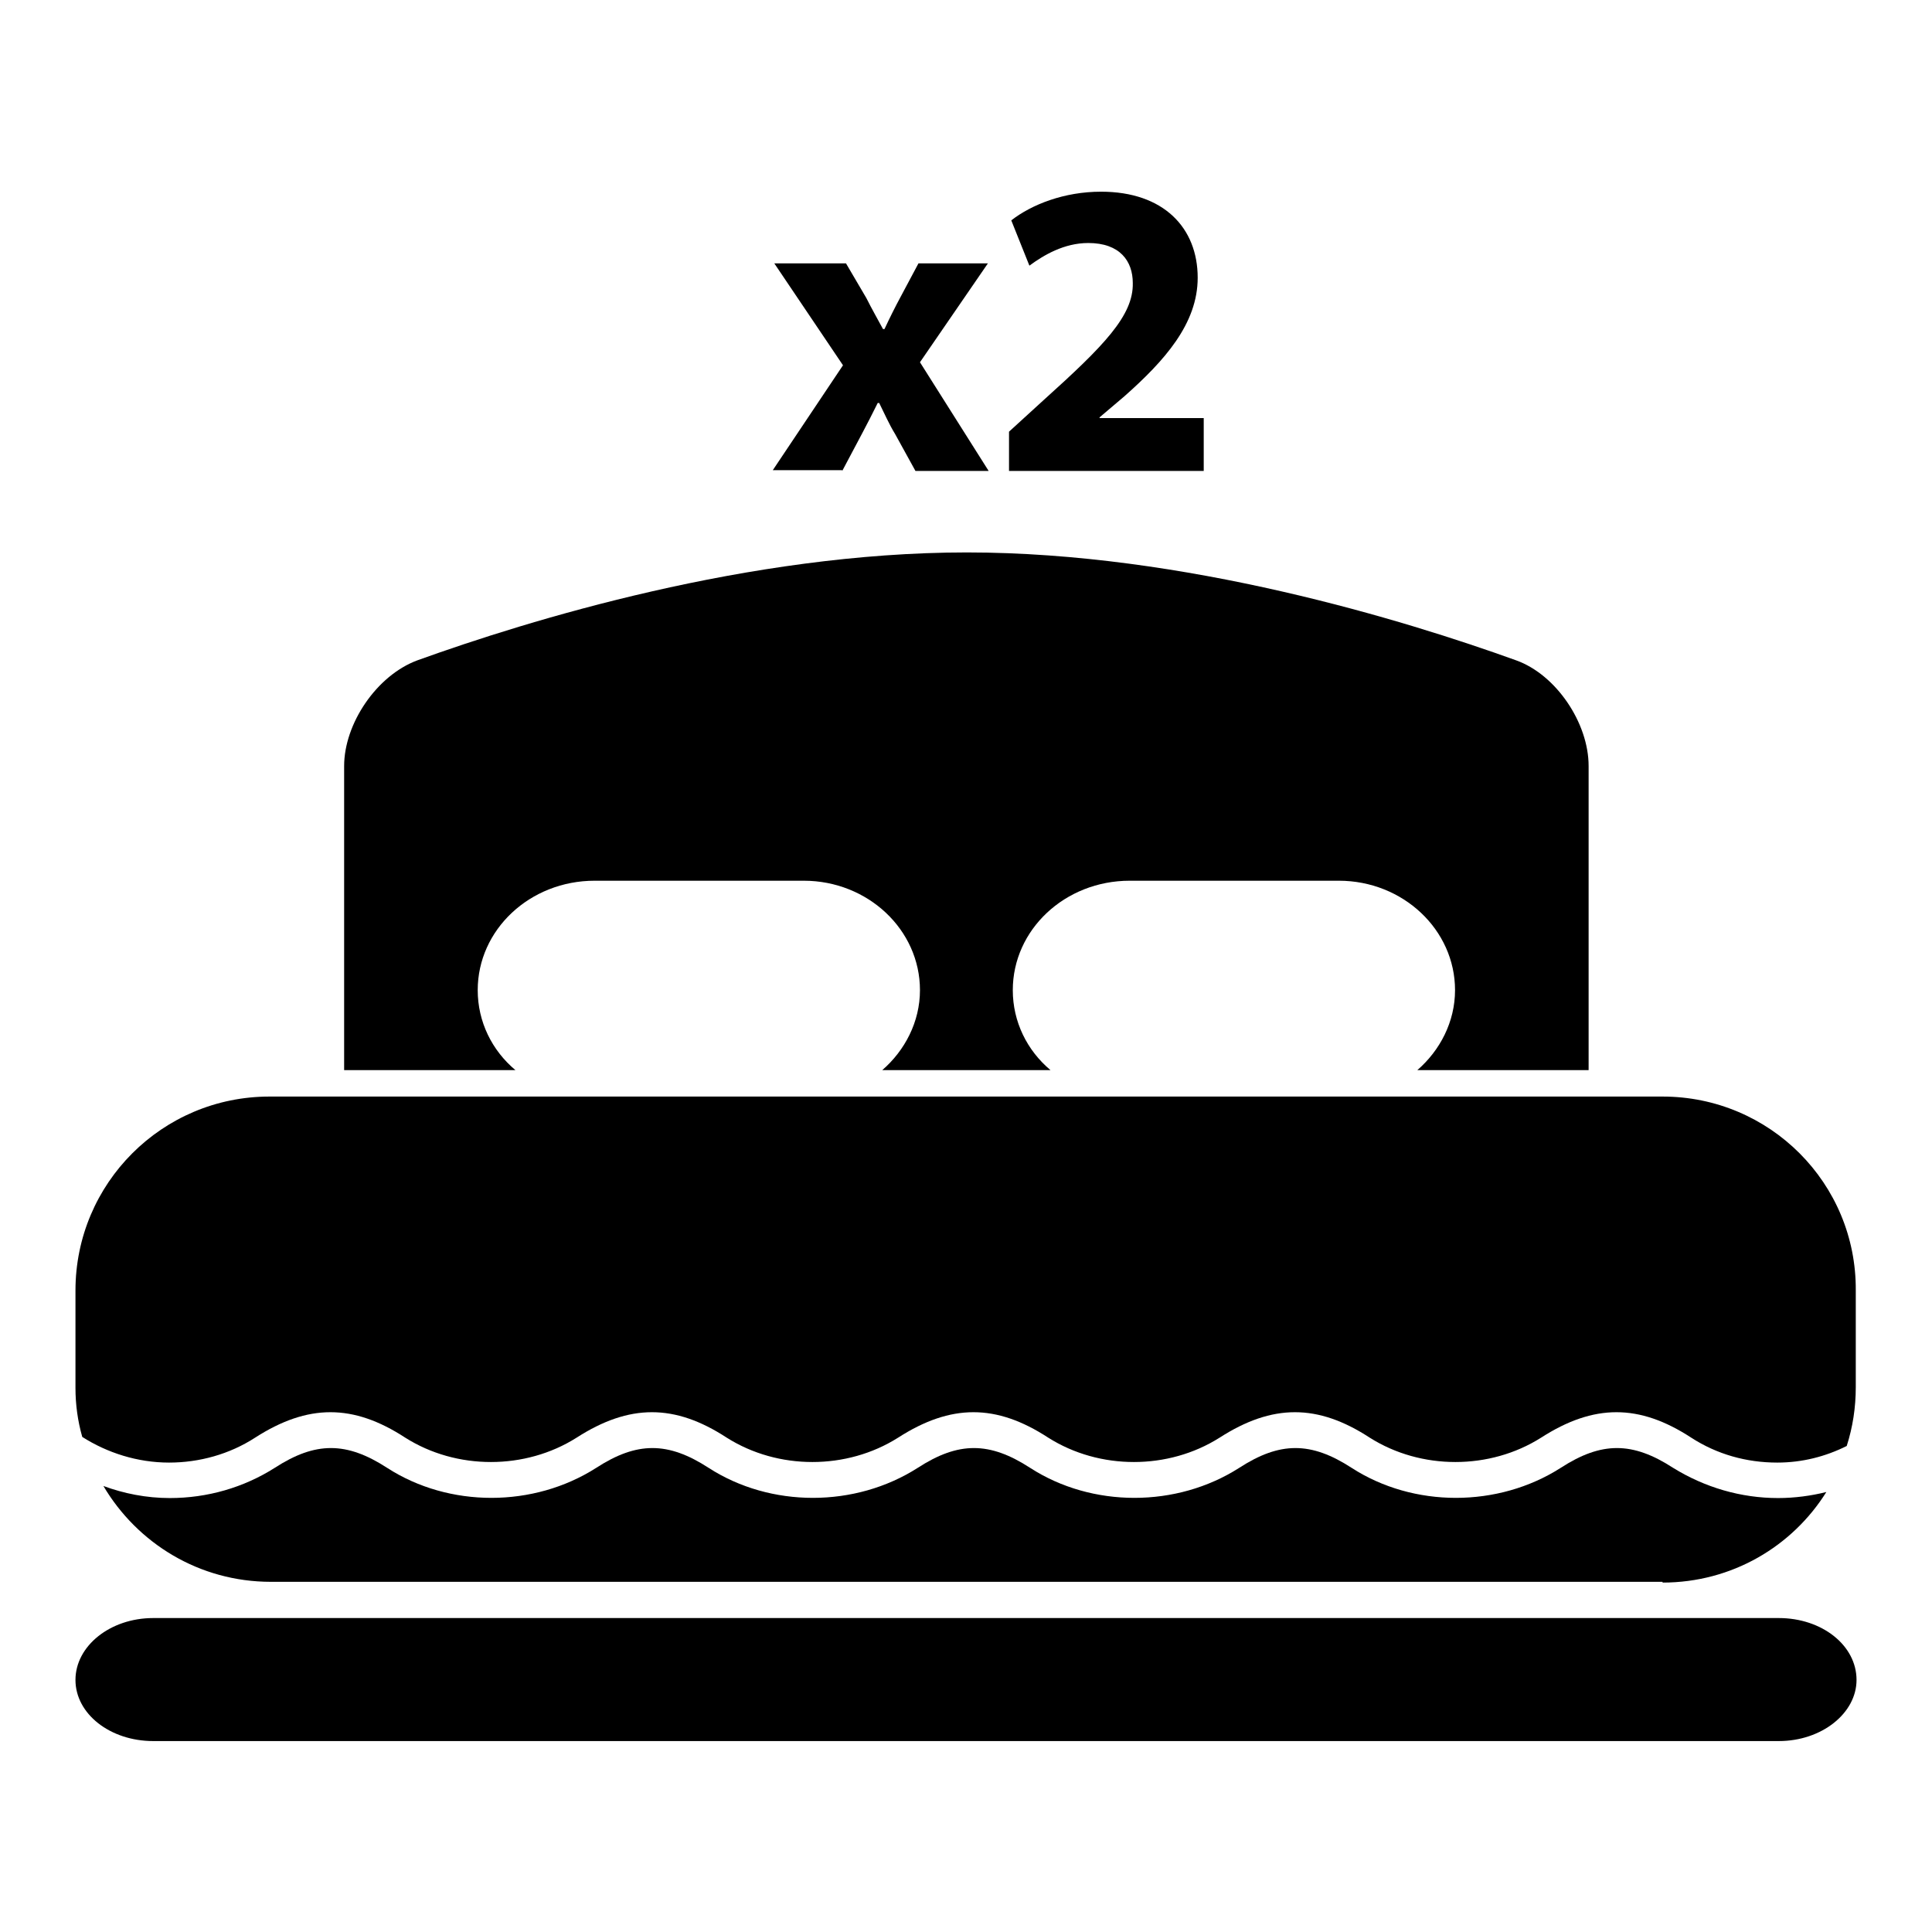 <?xml version="1.0" encoding="utf-8"?>
<!-- Svg Vector Icons : http://www.onlinewebfonts.com/icon -->
<!DOCTYPE svg PUBLIC "-//W3C//DTD SVG 1.1//EN" "http://www.w3.org/Graphics/SVG/1.1/DTD/svg11.dtd">
<svg version="1.1" xmlns="http://www.w3.org/2000/svg" xmlns:xlink="http://www.w3.org/1999/xlink" x="0px" y="0px" viewBox="0 0 256 256" enable-background="new 0 0 256 256" xml:space="preserve">
<g><g><g><g><path fill="#000000" d="M235.7,214.4H20.3c-5.7,0-10.3,3.7-10.3,8.2c0,4.5,4.6,8.1,10.3,8.1h215.4c5.7,0,10.3-3.7,10.3-8.1C246,218,241.4,214.4,235.7,214.4z"/><path fill="#000000" d="M45.6,101.5v40.3h22.7c-3.1-2.6-5-6.4-5-10.6c0-8,6.9-14.5,15.5-14.5h27.7c8.5,0,15.4,6.5,15.4,14.5c0,4.2-2,8-5,10.6h22.3c-3.1-2.6-5-6.4-5-10.6c0-8,6.9-14.5,15.5-14.5h27.7c8.5,0,15.4,6.5,15.4,14.5c0,4.2-2,8-5,10.6h22.7v-40.3c0-5.7-4.3-12.1-9.6-14c-14.7-5.3-43.9-14.3-72.8-14.3c-28.9,0-58.1,9-72.8,14.3C49.9,89.5,45.6,95.9,45.6,101.5z"/><path fill="#000000" d="M220.3,145.3H35.7C21.5,145.3,10,156.8,10,171v12.9c0,2.2,0.3,4.4,0.9,6.5c3.3,2.1,7.3,3.4,11.5,3.4c4,0,8-1.1,11.4-3.3c7-4.5,13-4.5,19.9,0c6.8,4.3,15.9,4.3,22.7,0c7-4.5,13-4.5,19.9,0c6.8,4.3,15.9,4.3,22.7,0c7-4.5,13-4.5,19.9,0c6.8,4.3,15.9,4.3,22.7,0c7-4.5,13-4.5,19.9,0c6.8,4.3,15.9,4.3,22.7,0c7-4.5,13-4.5,19.9,0c3.4,2.2,7.3,3.3,11.4,3.3c3.3,0,6.4-0.8,9.2-2.2c0.8-2.5,1.2-5.1,1.2-7.8V171C246,156.8,234.5,145.3,220.3,145.3z"/><path fill="#000000" d="M220.3,209.7c9.2,0,17.2-4.8,21.7-12c-2,0.5-4.2,0.8-6.4,0.8c-4.9,0-9.7-1.4-13.9-4c-5.4-3.5-9.5-3.5-14.9,0c-8.3,5.3-19.5,5.3-27.7,0c-5.4-3.5-9.5-3.5-14.9,0c-8.3,5.3-19.5,5.3-27.7,0c-5.4-3.5-9.5-3.5-14.9,0c-8.3,5.3-19.5,5.3-27.7,0c-5.4-3.5-9.5-3.5-14.9,0c-8.3,5.3-19.5,5.3-27.7,0c-5.4-3.5-9.5-3.5-14.9,0c-4.1,2.6-8.9,4-13.9,4c-3.1,0-6.1-0.6-8.8-1.6c4.5,7.6,12.7,12.7,22.2,12.7H220.3z"/><path fill="#000000" d="M111.6,62.4l2.6-4.9c0.7-1.3,1.4-2.7,2.1-4.1h0.2c0.7,1.4,1.3,2.8,2.1,4.1l2.7,4.9h9.7L121.9,48l9-13.1h-9.2l-2.4,4.5c-0.7,1.3-1.4,2.7-2.1,4.2H117c-0.7-1.3-1.5-2.7-2.2-4.1l-2.7-4.6h-9.5l9.1,13.5l-9.3,13.9H111.6z"/><path fill="#000000" d="M138.3,53l-4.6,4.2v5.2h25.8v-7h-13.8v-0.1l3.3-2.8c5.3-4.7,9.7-9.6,9.7-15.7c0-6.6-4.5-11.4-12.8-11.4c-4.9,0-9.2,1.7-11.9,3.8l2.4,6c1.9-1.4,4.6-3,7.8-3c4.2,0,5.9,2.4,5.9,5.3C150.2,41.8,146.3,45.8,138.3,53z"/></g></g><g></g><g></g><g></g><g></g><g></g><g></g><g></g><g></g><g></g><g></g><g></g><g></g><g></g><g></g><g></g></g></g>
</svg>